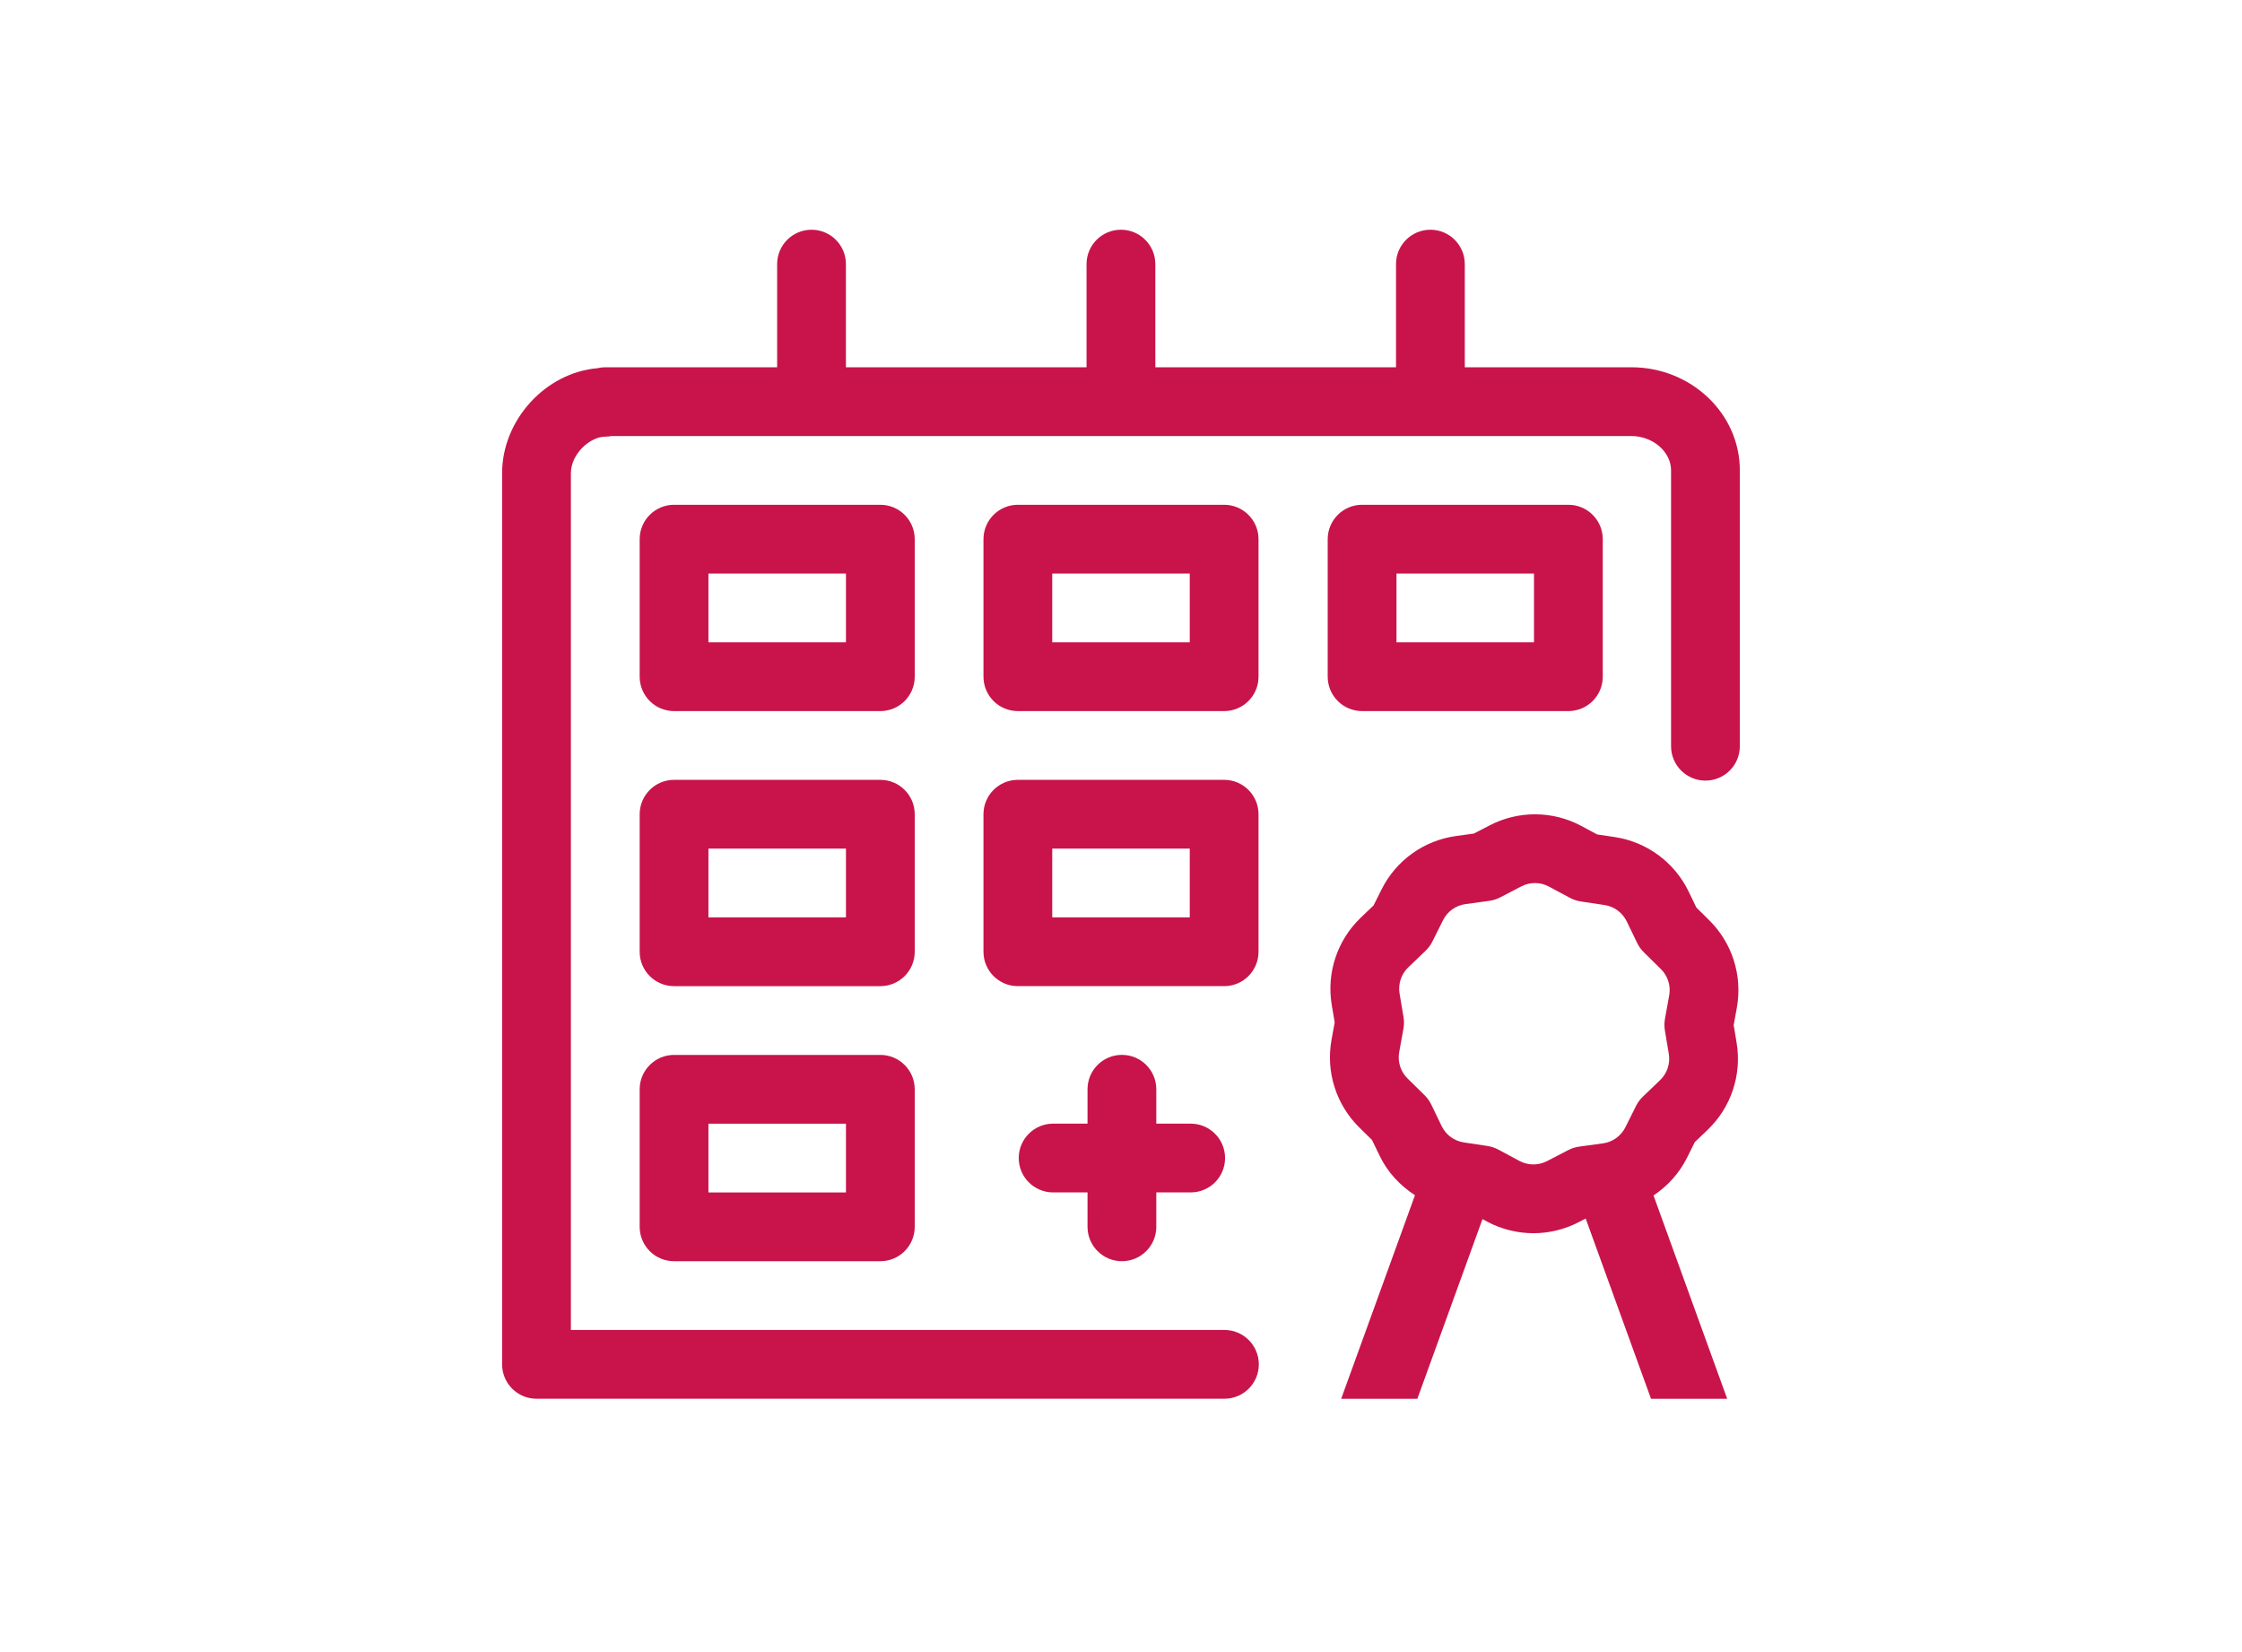 <?xml version="1.0" encoding="UTF-8"?>
<svg id="Calque_1" xmlns="http://www.w3.org/2000/svg" version="1.1" viewBox="0 0 190 140">
  <!-- Generator: Adobe Illustrator 29.1.0, SVG Export Plug-In . SVG Version: 2.1.0 Build 142)  -->
  <defs>
    <style>
      .st0 {
        fill: #c8144b;
      }
    </style>
  </defs>
  <path class="st0" d="M74.605,89.394h-17.481c-1.61,0-2.914,1.306-2.914,2.914v11.654c0,1.61,1.303,2.914,2.914,2.914h17.481c1.61,0,2.914-1.303,2.914-2.914v-11.654c0-1.608-1.303-2.914-2.914-2.914ZM71.691,101.048h-11.654v-5.827h11.654v5.827Z"/>
  <path class="st0" d="M77.519,68.999c0-1.608-1.303-2.914-2.914-2.914h-17.481c-1.61,0-2.914,1.306-2.914,2.914v11.654c0,1.61,1.303,2.914,2.914,2.914h17.481c1.61,0,2.914-1.303,2.914-2.914v-11.654ZM71.691,77.739h-11.654v-5.827h11.654v5.827Z"/>
  <path class="st0" d="M77.519,45.69c0-1.608-1.303-2.914-2.914-2.914h-17.481c-1.61,0-2.914,1.306-2.914,2.914v11.654c0,1.61,1.303,2.914,2.914,2.914h17.481c1.61,0,2.914-1.303,2.914-2.914v-11.654ZM71.691,54.431h-11.654v-5.827h11.654v5.827Z"/>
  <path class="st0" d="M95.077,106.875c1.61,0,2.914-1.303,2.914-2.914v-2.914h2.914c1.61,0,2.914-1.303,2.914-2.914,0-1.608-1.303-2.914-2.914-2.914h-2.914v-2.914c0-1.608-1.303-2.914-2.914-2.914s-2.914,1.306-2.914,2.914v2.914h-2.914c-1.61,0-2.914,1.306-2.914,2.914,0,1.61,1.303,2.914,2.914,2.914h2.914v2.914c0,1.61,1.303,2.914,2.914,2.914Z"/>
  <path class="st0" d="M106.654,80.653v-11.654c0-1.608-1.303-2.914-2.914-2.914h-17.481c-1.61,0-2.914,1.306-2.914,2.914v11.654c0,1.61,1.303,2.914,2.914,2.914h17.481c1.61,0,2.914-1.303,2.914-2.914ZM100.827,77.739h-11.654v-5.827h11.654v5.827Z"/>
  <path class="st0" d="M106.654,45.69c0-1.608-1.303-2.914-2.914-2.914h-17.481c-1.61,0-2.914,1.306-2.914,2.914v11.654c0,1.61,1.303,2.914,2.914,2.914h17.481c1.61,0,2.914-1.303,2.914-2.914v-11.654ZM100.827,54.431h-11.654v-5.827h11.654v5.827Z"/>
  <path class="st0" d="M115.432,60.258h17.481c1.61,0,2.914-1.303,2.914-2.914v-11.654c0-1.608-1.303-2.914-2.914-2.914h-17.481c-1.61,0-2.914,1.306-2.914,2.914v11.654c0,1.61,1.303,2.914,2.914,2.914ZM118.346,48.604h11.654v5.827h-11.654v-5.827Z"/>
  <path class="st0" d="M138.248,31.122h-14.113v-8.741c0-1.608-1.303-2.914-2.914-2.914s-2.914,1.306-2.914,2.914v8.741h-20.398v-8.741c0-1.608-1.303-2.914-2.914-2.914s-2.914,1.306-2.914,2.914v8.741h-20.392v-8.741c0-1.608-1.303-2.914-2.914-2.914s-2.914,1.306-2.914,2.914v8.741h-14.568c-.228,0-.45.028-.663.08-4.376.373-8.078,4.37-8.078,8.9v75.514c0,1.61,1.303,2.914,2.914,2.914h58.3c1.61,0,2.914-1.303,2.914-2.914,0-1.608-1.303-2.914-2.914-2.914h-55.386V40.102c0-1.642,1.63-3.101,2.914-3.101.182,0,.361-.017.532-.051h86.42c1.827,0,3.369,1.332,3.369,2.905v23.38c0,1.61,1.303,2.914,2.914,2.914s2.914-1.303,2.914-2.914v-23.38c0-4.814-4.126-8.732-9.196-8.732Z"/>
  <path class="st0" d="M144.838,77.967l-1.076-1.058-.657-1.36c-1.201-2.481-3.54-4.205-6.262-4.615l-1.494-.225-1.332-.714c-2.427-1.303-5.332-1.32-7.779-.051l-1.34.694-1.494.205c-2.731.373-5.096,2.066-6.325,4.533l-.674,1.349-1.093,1.044c-1.986,1.906-2.905,4.666-2.453,7.386l.25,1.485-.27,1.485c-.489,2.709.39,5.48,2.356,7.418l1.076,1.058.657,1.357c.671,1.391,1.726,2.51,2.985,3.326l-6.253,17.248h6.455l5.519-15.222.382.205c1.229.657,2.584.987,3.938.987,1.317,0,2.635-.313,3.835-.936l.591-.307,5.536,15.273h6.455l-6.243-17.228c1.18-.791,2.17-1.861,2.826-3.172l.674-1.349,1.087-1.041c1.989-1.903,2.908-4.663,2.455-7.384l-.248-1.488.27-1.491c.487-2.712-.395-5.483-2.356-7.412ZM141.424,89.311c.137.819-.139,1.647-.74,2.222l-1.454,1.394c-.242.23-.441.501-.589.802l-.896,1.798c-.373.74-1.084,1.252-1.903,1.363h-.003l-1.995.273c-.33.046-.649.145-.945.299l-1.793.93c-.734.381-1.608.376-2.339-.014l-1.775-.953c-.293-.159-.615-.265-.945-.316l-1.992-.299c-.819-.122-1.522-.64-1.881-1.386l-.876-1.815c-.145-.302-.341-.575-.58-.808l-1.434-1.411c-.592-.583-.856-1.417-.708-2.231l.359-1.98c.06-.333.06-.671.006-1.002l-.333-1.983c-.134-.817.139-1.647.737-2.219l1.457-1.394c.242-.23.444-.504.592-.805l.899-1.798c.37-.743,1.078-1.249,1.901-1.363l1.997-.273c.33-.043.652-.145.947-.299l1.787-.928c.361-.191.76-.285,1.155-.285.407,0,.814.1,1.184.299l1.775.953c.293.156.615.262.945.313l1.995.299c.817.122,1.519.643,1.881,1.388l.876,1.812c.145.302.341.575.578.808l1.437,1.417c.589.58.856,1.411.708,2.225l-.359,1.983c-.06.33-.06.666-.006.996l.33,1.986Z"/>
</svg>